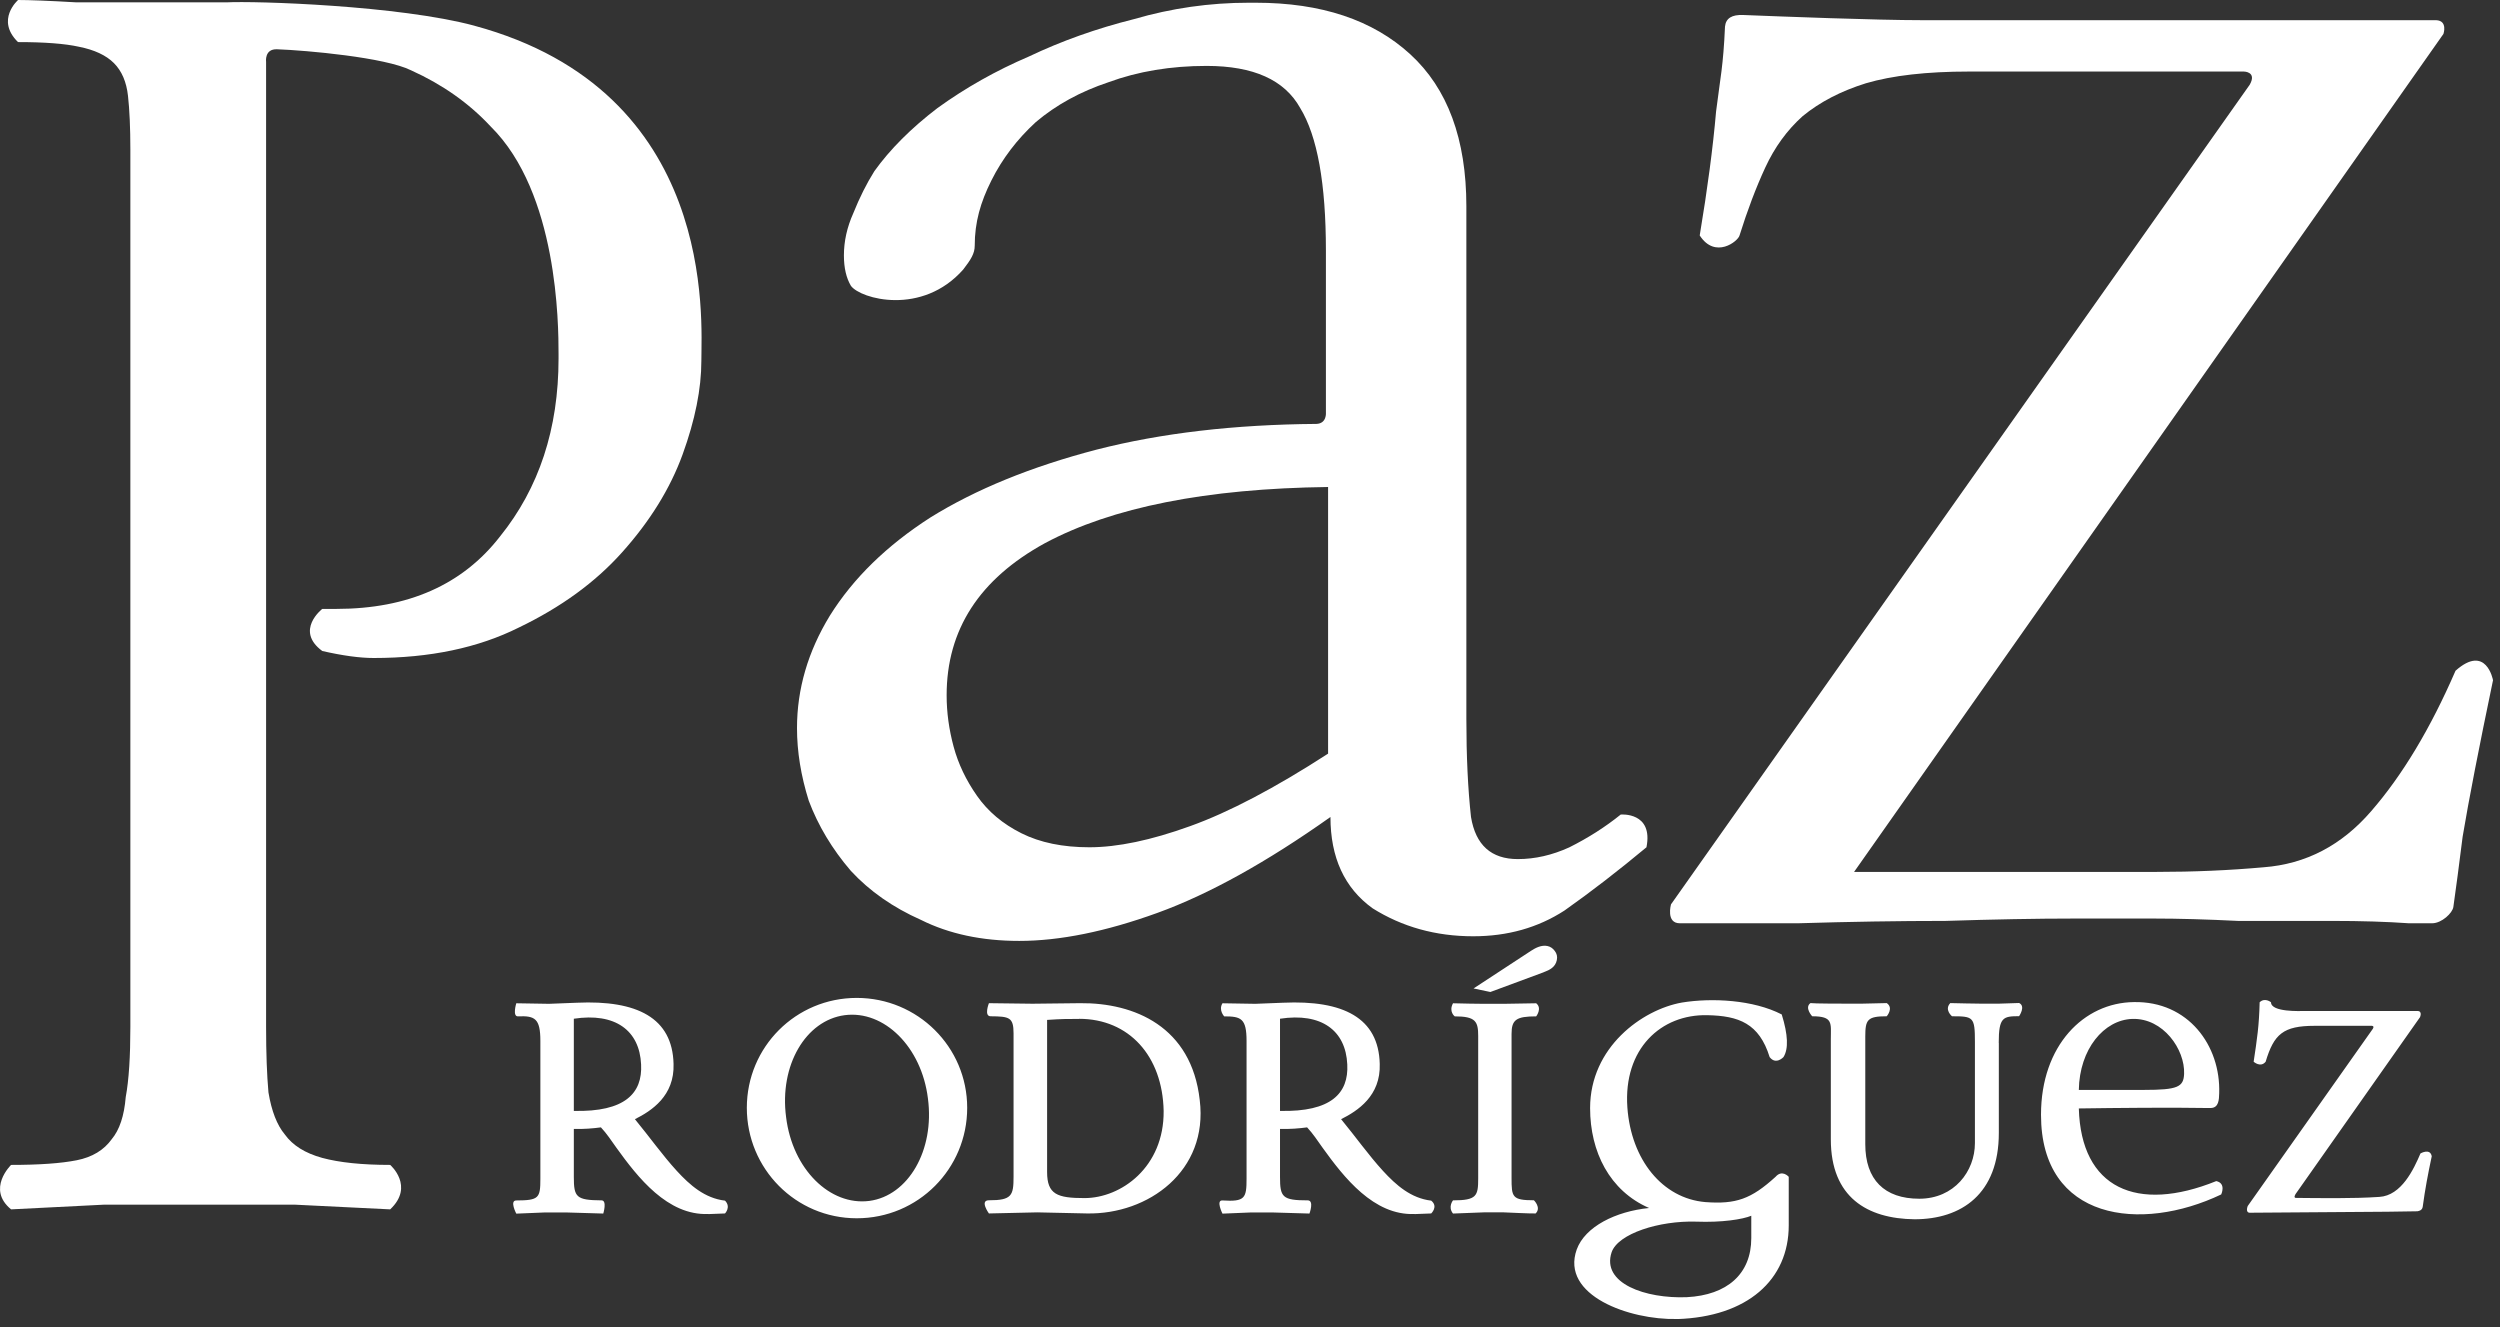 <svg xmlns="http://www.w3.org/2000/svg" fill="none" viewBox="0 0 275 146" height="146" width="275">
<rect x="0" y="0" width="275" height="146" fill="#333333" stroke="none"/>
<g clip-path="url(#clip0_1667_41)">
<path fill="white" d="M52.18 2.83C78.92 10.05 77.15 35.22 77.15 39.68C77.15 42.77 76.46 46.2 75.09 49.98C73.72 53.75 71.48 57.36 68.4 60.79C65.48 64.05 61.71 66.8 57.07 69.03C52.61 71.26 47.29 72.38 41.11 72.38C39.57 72.38 37.68 72.12 35.45 71.61C32.39 69.35 35.45 66.98 35.45 66.98C35.7 66.98 36.99 66.98 36.99 66.98C44.88 66.98 50.89 64.32 55.01 59C59.3 53.68 61.44 47.16 61.44 39.44V38.93C61.44 35.67 61.37 21.22 53.98 13.92C51.58 11.34 48.66 9.29 45.23 7.74C42.38 6.31 33.72 5.54 30.48 5.42C29.06 5.36 29.27 6.82 29.27 6.82V112.95C29.27 115.86 29.36 118.27 29.53 120.16C29.87 122.22 30.47 123.76 31.33 124.79C32.19 125.99 33.56 126.85 35.45 127.37C37.34 127.88 39.83 128.14 42.92 128.14C42.92 128.14 45.63 130.48 42.92 133.03C39.49 132.86 35.97 132.68 32.37 132.51H11.51C8.08 132.68 4.65 132.86 1.22 133.03C-1.52 130.79 1.22 128.14 1.22 128.14C4.31 128.14 6.71 127.97 8.43 127.63C10.15 127.29 11.43 126.51 12.29 125.31C13.15 124.28 13.66 122.74 13.83 120.68C14.18 118.79 14.34 116.22 14.34 112.96V16.47C14.34 14.07 14.25 12.09 14.08 10.55C13.91 9 13.39 7.8 12.53 6.94C11.67 6.08 10.39 5.48 8.67 5.14C7.13 4.8 4.9 4.63 1.98 4.63C-0.52 2.18 1.99 0 1.99 0C3.19 0 5.34 0.08 8.43 0.26H24.9C27.99 0.09 43.89 0.59 52.19 2.83H52.18Z"></path>
<path fill="white" d="M146.09 53.57C132.7 53.74 122.32 55.8 114.94 59.75C107.73 63.7 104.13 69.27 104.13 76.48C104.13 78.37 104.39 80.25 104.9 82.14C105.41 84.03 106.27 85.83 107.47 87.54C108.67 89.26 110.3 90.63 112.36 91.66C114.42 92.69 116.91 93.2 119.83 93.2C122.92 93.2 126.61 92.43 130.9 90.88C135.19 89.34 140.25 86.68 146.09 82.9V53.55V53.57ZM181.1 93.21C178.01 95.78 175.01 98.1 172.09 100.16C169.17 102.05 165.83 102.99 162.05 102.99C157.93 102.99 154.24 101.96 150.98 99.91C147.89 97.68 146.35 94.33 146.35 89.87C139.32 94.85 132.97 98.37 127.31 100.42C121.65 102.47 116.58 103.5 112.12 103.5C108 103.5 104.4 102.73 101.31 101.19C98.22 99.82 95.65 98.02 93.59 95.79C91.53 93.39 89.99 90.81 88.96 88.07C88.1 85.32 87.67 82.67 87.67 80.09C87.67 75.8 88.87 71.68 91.28 67.73C93.85 63.61 97.54 60.01 102.35 56.92C107.33 53.83 113.42 51.34 120.62 49.46C127.72 47.64 135.78 46.7 144.8 46.63C145.97 46.59 145.85 45.38 145.85 45.38V27.58C145.85 20.2 144.91 14.97 143.02 11.88C141.3 8.79 137.88 7.25 132.73 7.25C128.78 7.25 125.18 7.85 121.92 9.05C118.83 10.08 116.17 11.54 113.94 13.43C111.88 15.32 110.25 17.46 109.05 19.86C107.85 22.26 107.22 24.45 107.22 27.03C107.22 27.89 106.79 28.56 105.96 29.64C101.43 34.78 94.65 32.89 93.6 31.44C93.09 30.58 92.83 29.47 92.83 28.09C92.83 26.55 93.17 25 93.86 23.46C94.55 21.74 95.32 20.2 96.18 18.83C97.9 16.43 100.21 14.11 103.13 11.88C106.22 9.65 109.57 7.76 113.17 6.22C116.78 4.5 120.64 3.13 124.75 2.1C128.87 0.9 133.07 0.3 137.36 0.3H138.13C145.34 0.3 151 2.19 155.12 5.96C159.24 9.73 161.3 15.31 161.3 22.69V79.06C161.3 83.18 161.47 86.79 161.81 89.87C162.32 92.96 164.04 94.5 166.96 94.5C168.85 94.5 170.73 94.07 172.62 93.21C174.68 92.18 176.57 90.98 178.28 89.6C178.28 89.6 181.89 89.28 181.11 93.21H181.1Z" clip-rule="evenodd" fill-rule="evenodd"></path>
<path fill="white" d="M274.239 74.79C272.699 82.17 271.579 87.92 270.889 92.04C270.499 95.16 270.159 97.73 269.869 99.77C269.779 100.42 268.599 101.56 267.529 101.56H264.969C262.569 101.39 259.739 101.3 256.479 101.3H246.179C242.749 101.13 239.659 101.04 236.909 101.04H228.159C224.039 101.04 219.319 101.13 213.999 101.3C208.849 101.3 203.449 101.39 197.789 101.56C193.099 101.56 185.059 101.56 184.779 101.56C183.229 101.56 183.809 99.48 183.809 99.48L247.469 9.32C248.289 7.88 246.829 7.87 246.829 7.87H216.579C211.949 7.87 208.169 8.3 205.249 9.16C202.499 10.02 200.189 11.22 198.299 12.77C196.579 14.31 195.209 16.2 194.179 18.43C193.149 20.66 192.209 23.15 191.349 25.9C191.189 26.54 188.669 28.53 186.969 25.9C187.829 20.75 188.429 16.2 188.769 12.26C189.239 8.51 189.559 7.28 189.749 2.93C189.839 1.99 190.529 1.6 191.749 1.65C196.039 1.82 206.339 2.22 211.419 2.22H267.969C269.279 2.27 268.779 3.73 268.779 3.73L203.949 95.91H237.159C241.279 95.91 245.219 95.74 248.999 95.4C253.629 95.05 257.579 93 260.839 89.22C264.269 85.27 267.359 80.12 270.109 73.78C273.489 70.78 274.229 74.81 274.229 74.81L274.239 74.79Z" clip-rule="evenodd" fill-rule="evenodd"></path>
<path fill="white" d="M265.951 133.24L262.631 133.29L247.531 133.4C246.931 133.44 247.251 132.66 247.251 132.66L261.011 113.17C261.221 112.82 260.881 112.84 260.881 112.84H254.611C251.141 112.84 250.131 113.76 249.221 116.79C248.661 117.48 247.901 116.79 247.901 116.79C248.281 114.27 248.501 112.82 248.561 110.25C249.141 109.69 249.811 110.25 249.811 110.25C249.811 111.36 253.051 111.21 253.491 111.21H265.951C266.491 111.24 266.201 111.89 266.201 111.89L252.531 131.32C252.531 131.32 252.191 131.81 252.611 131.77C255.181 131.79 258.761 131.86 261.721 131.66C264.161 131.52 265.511 128.61 266.251 126.88C266.251 126.88 267.321 126.26 267.491 127.19C267.071 129.17 266.761 130.81 266.501 132.73C266.451 133.2 265.941 133.23 265.941 133.23L265.951 133.24ZM234.551 112.08C231.431 112.19 228.741 115.4 228.671 119.89H235.841C239.551 119.89 240.191 119.57 240.251 118.13C240.361 115.44 237.951 111.97 234.551 112.08ZM224.511 122.62C224.511 114.99 229.231 110.29 234.721 110.23C240.691 110.11 244.291 115 244.111 120.27C244.091 120.95 244.071 121.86 243.191 121.88H242.681C238.851 121.81 232.801 121.87 228.671 121.93C228.911 130.72 235.051 133.45 243.791 129.92C244.911 130.17 244.331 131.39 244.331 131.39C235.501 135.6 224.511 134.28 224.511 122.63V122.62ZM63.121 112.06V122.2C68.761 122.33 70.681 120.25 70.521 117.09C70.351 113.33 67.661 111.37 63.121 112.06ZM77.911 133.54C73.431 133.72 70.151 129.51 67.811 126.26C67.271 125.5 66.741 124.69 66.101 124.01C65.311 124.12 64.161 124.22 63.121 124.18V129.46C63.121 131.69 63.371 132.02 66.171 132.04C66.801 132.04 66.361 133.49 66.361 133.49L62.281 133.37H59.931L56.791 133.5C56.791 133.5 56.031 132.05 56.791 132.05C59.291 132.04 59.441 131.79 59.441 129.65V114.5C59.441 112.02 58.831 111.72 56.981 111.8C56.341 111.83 56.791 110.36 56.791 110.36L60.401 110.42L63.461 110.3C70.081 110 73.971 111.96 74.091 117.03C74.211 120.55 71.661 122.2 69.841 123.11C71.401 125 72.891 127.1 74.451 128.8C75.891 130.37 77.531 131.81 79.751 132.07C80.441 132.77 79.751 133.48 79.751 133.48L77.921 133.55L77.911 133.54ZM169.801 106.95L163.941 109.12L162.091 108.73L168.411 104.59C168.931 104.25 169.571 103.93 170.211 104.06C170.541 104.13 170.811 104.31 171.021 104.6C171.251 104.89 171.331 105.23 171.251 105.61C171.091 106.38 170.491 106.69 169.811 106.94L169.801 106.95ZM166.271 113.73V129.57C166.271 131.67 166.321 132.03 168.731 132.03C168.731 132.03 169.571 132.84 168.921 133.48C168.621 133.51 165.431 133.36 165.431 133.36H163.201L159.831 133.49C159.241 132.76 159.831 132.04 159.831 132.04C162.441 132.04 162.601 131.55 162.601 129.64V113.97C162.601 112.37 162.341 111.8 160.021 111.8C160.021 111.8 159.331 111.29 159.831 110.36C160.241 110.39 163.201 110.42 163.201 110.42H165.431L168.981 110.36C169.671 110.91 168.981 111.8 168.981 111.8C166.781 111.8 166.271 112.17 166.271 113.73ZM219.871 114.72V124.62C219.871 131.34 215.761 134.12 210.601 134.12C205.401 134.06 201.391 131.71 201.391 125.33V114.31C201.391 112.54 201.681 111.79 199.341 111.79C199.341 111.79 198.461 110.84 199.151 110.34C199.501 110.4 202.641 110.4 202.641 110.4H204.931L207.541 110.34C208.331 110.88 207.541 111.79 207.541 111.79C205.411 111.79 205.181 112.16 205.181 114.02V125.86C205.181 129.76 207.281 131.86 211.121 131.86C214.961 131.86 217.241 128.84 217.241 125.74V114.6C217.241 111.86 217.071 111.79 214.721 111.79C214.721 111.79 213.841 111.07 214.531 110.34C214.841 110.36 217.731 110.4 217.731 110.4H219.961L222.101 110.33C222.861 110.68 222.101 111.78 222.101 111.78C220.341 111.78 219.861 111.89 219.861 114.71L219.871 114.72ZM92.911 111.67C88.641 112.24 85.711 117.17 86.471 122.89C87.171 128.61 91.291 132.66 95.631 132.1C99.901 131.53 102.831 126.54 102.071 120.82C101.371 115.16 97.251 111.1 92.911 111.67ZM94.241 134.01C87.531 134.01 82.151 128.56 82.151 121.86C82.151 115.16 87.541 109.77 94.241 109.77C100.941 109.77 106.391 115.16 106.391 121.86C106.391 128.56 101.001 134.01 94.241 134.01ZM118.701 112.08C117.451 112.08 116.751 112.08 115.181 112.19V128.92C115.181 131.39 116.301 131.79 119.291 131.79C123.321 131.79 128.061 128.39 128.001 122.2C127.881 116.15 124.181 112.07 118.701 112.07V112.08ZM119.581 133.48L114.101 133.36L108.781 133.48C108.781 133.48 107.731 132.03 108.781 132.03C111.311 132.04 111.491 131.49 111.491 129.45V113.66C111.491 111.89 111.011 111.81 108.971 111.79C108.211 111.79 108.781 110.35 108.781 110.35L113.571 110.41L118.811 110.35C124.761 110.29 131.071 112.92 131.971 121.01C132.931 128.82 126.311 133.6 119.581 133.48ZM140.801 112.06V122.2C146.441 122.33 148.361 120.25 148.201 117.09C148.031 113.33 145.341 111.37 140.801 112.06ZM155.591 133.54C151.111 133.72 147.831 129.51 145.491 126.26C144.951 125.5 144.421 124.69 143.781 124.01C142.991 124.12 141.841 124.22 140.801 124.18V129.46C140.801 131.69 141.051 132.04 143.851 132.04C144.581 132.04 144.041 133.49 144.041 133.49L139.961 133.37H137.611L134.471 133.5C134.471 133.5 133.721 132 134.471 132.05C136.961 132.21 137.121 131.79 137.121 129.65V114.5C137.121 112.02 136.511 111.8 134.661 111.8C134.661 111.8 134.011 111.11 134.471 110.36C134.771 110.36 138.081 110.42 138.081 110.42L141.141 110.3C147.761 110 151.651 111.96 151.771 117.03C151.891 120.55 149.341 122.2 147.521 123.11C149.081 125 150.571 127.1 152.131 128.8C153.571 130.37 155.211 131.81 157.431 132.07C158.241 132.72 157.431 133.48 157.431 133.48L155.601 133.55L155.591 133.54ZM184.451 145.09C179.271 145.21 171.631 142.51 173.441 137.44C174.361 134.92 177.731 133.25 181.401 132.88C177.051 130.99 174.911 126.69 174.911 121.89C174.911 115.2 180.631 111.06 185.011 110.28C188.331 109.74 192.871 109.98 195.991 111.59C196.681 113.81 196.751 115.38 196.181 116.28C196.181 116.28 195.351 117.18 194.661 116.28C193.511 112.57 191.261 111.74 187.811 111.67C182.721 111.55 178.551 115.36 179.011 121.82C179.421 127.56 182.861 131.83 187.591 132.23C190.951 132.48 192.621 131.9 195.311 129.45C196.041 128.61 196.761 129.45 196.761 129.45V134.79C196.761 140.78 192.211 144.86 184.451 145.1V145.09ZM192.651 133.73C191.691 134.13 189.411 134.49 186.561 134.38C182.521 134.26 178.001 135.69 177.281 137.74C176.131 141.18 181.021 142.87 185.551 142.69C189.971 142.46 192.641 140.15 192.641 136.19V133.72L192.651 133.73Z" clip-rule="evenodd" fill-rule="evenodd"></path>
</g>
<defs>
<clipPath id="clip0_1667_41">
<rect fill="white" height="145.09" width="274.24"></rect>
</clipPath>
</defs>
</svg>
